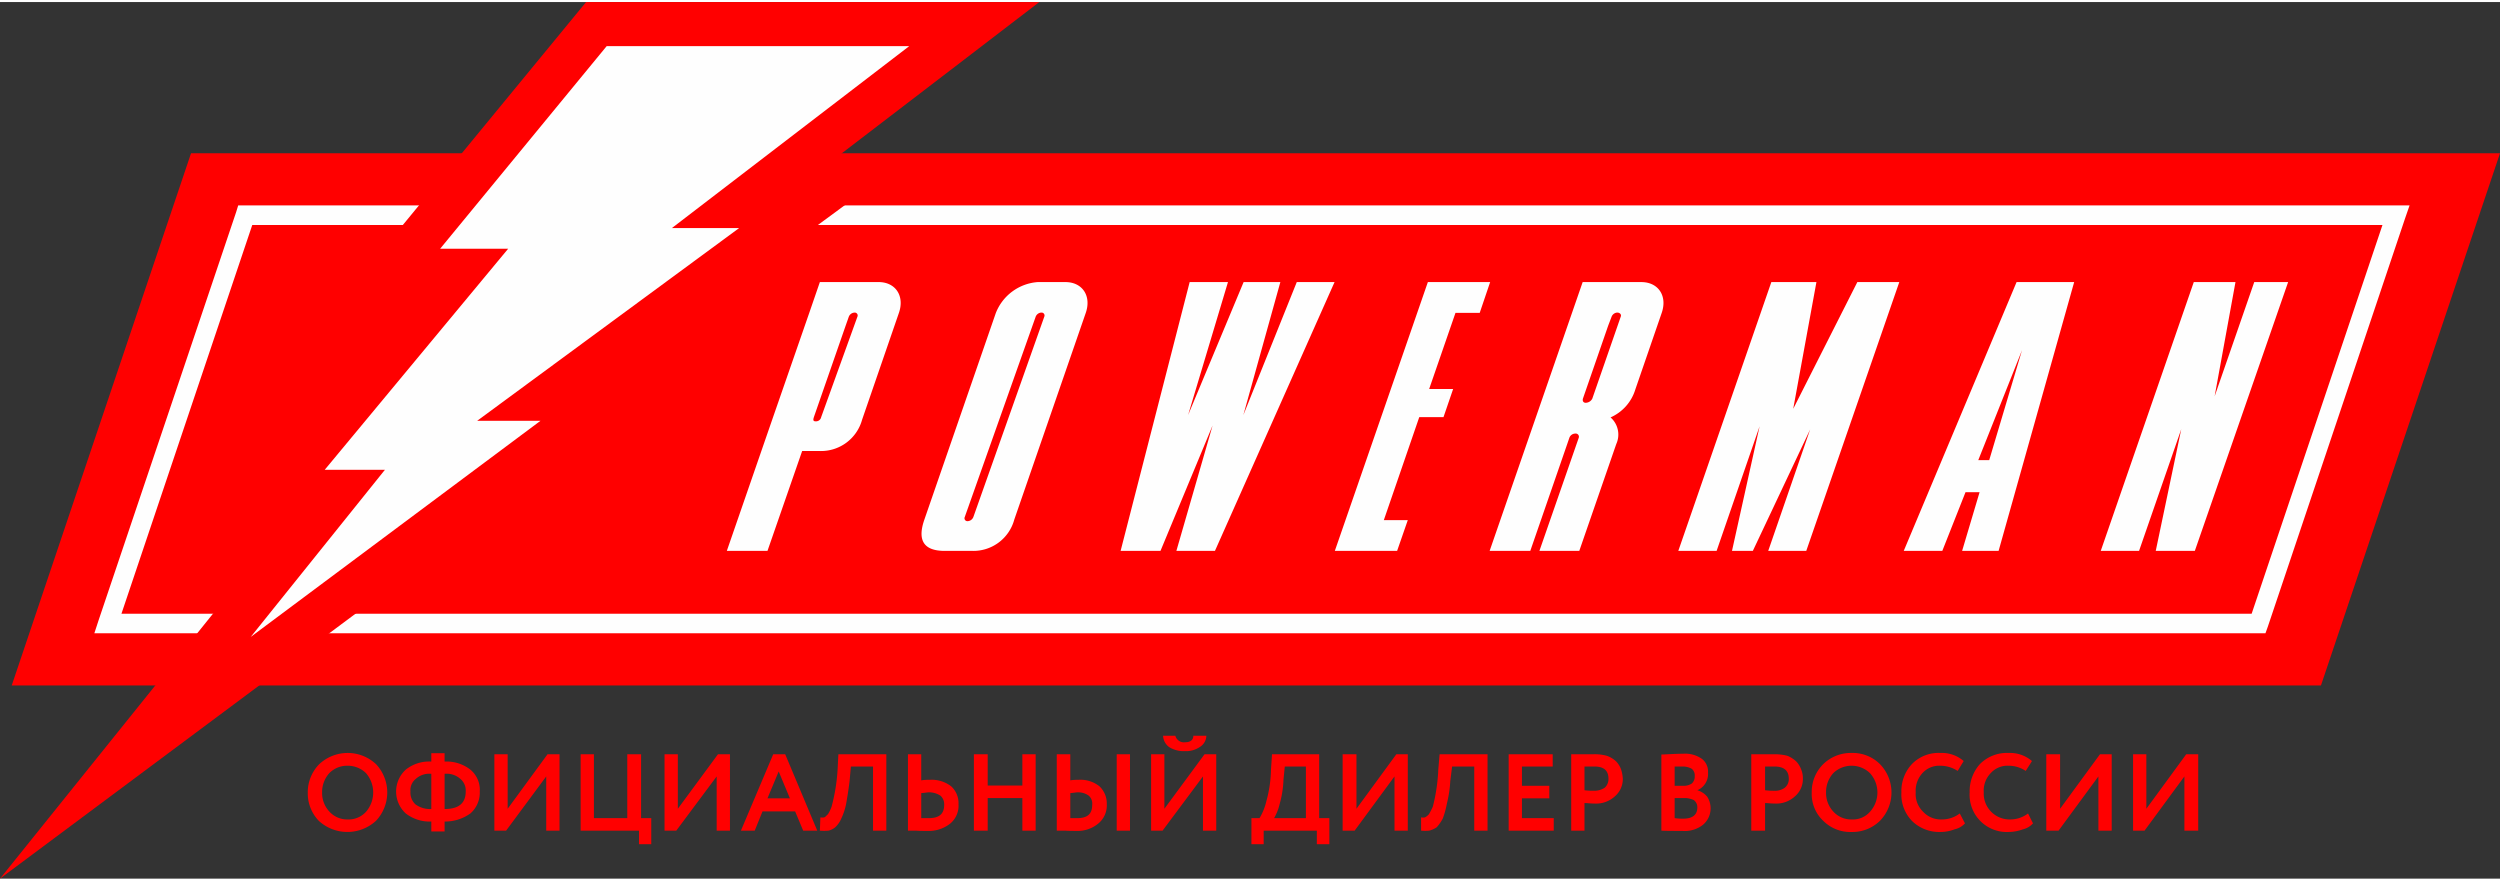 <svg id="Слой_1" data-name="Слой 1" xmlns="http://www.w3.org/2000/svg" viewBox="0 0 273.951 96.057" width="176px" height="62px">
  <rect x="0" y="0" width="273.951" height="96.057" fill="#333333" stroke="none"/>
  <defs>
    <style>
      .cls-1, .cls-4 {
        fill: red;
      }

      .cls-1, .cls-2 {
        fill-rule: evenodd;
      }

      .cls-2, .cls-3 {
        fill: #fefefe;
      }
    </style>
  </defs>
  <title>powerman_logo</title>
  <g>
    <polygon class="cls-1" points="1.285 74.886 254.332 74.886 273.951 16.571 20.933 16.571 1.285 74.886"/>
    <path class="cls-2" d="M179.854,30.686h-6.425l-10.195,29.457h4.455l3.941-11.4.343-1a.71.71,0,0,1,.628-.457h.029a.35.35,0,0,1,.371.457l-4.312,12.4h4.369l4.055-11.714a2.5,2.5,0,0,0-.628-2.914,4.891,4.891,0,0,0,2.713-3.057l2.884-8.371c.657-1.857-.343-3.4-2.227-3.4Zm-3.627,4.771-2.77,8c-.057.2,0,.457.314.457a.833.833,0,0,0,.714-.457l3.113-8.971c.114-.257-.114-.457-.371-.457h-.029a.705.705,0,0,0-.6.457Z"/>
    <polygon class="cls-2" points="130.364 30.686 134.562 30.686 130.193 45.257 136.276 30.686 140.302 30.686 136.247 45.257 142.101 30.686 146.242 30.686 133.134 60.143 128.908 60.143 132.877 46.4 127.166 60.143 122.797 60.143 130.364 30.686"/>
    <polygon class="cls-2" points="156.466 30.686 159.122 30.686 160.664 30.686 163.291 30.686 162.149 34.057 159.493 34.057 156.609 42.4 159.236 42.4 158.179 45.486 155.523 45.486 151.64 56.771 154.267 56.771 153.096 60.143 150.469 60.143 148.927 60.143 146.271 60.143 156.466 30.686"/>
    <polygon class="cls-2" points="194.104 30.686 196.332 30.686 198.302 30.686 199.045 30.686 196.503 44.571 203.528 30.686 203.957 30.686 205.956 30.686 208.126 30.686 197.931 60.143 193.762 60.143 198.359 46.829 192.077 60.143 189.792 60.143 192.819 46.486 188.107 60.143 183.909 60.143 194.104 30.686"/>
    <polygon class="cls-2" points="240.396 30.686 240.796 30.686 244.594 30.686 244.965 30.686 242.681 43.2 247.021 30.686 250.734 30.686 240.51 60.143 236.227 60.143 239.025 46.8 234.399 60.143 230.201 60.143 240.396 30.686"/>
    <path class="cls-2" d="M208.612,60.143h4.226l2.542-6.429h1.542l-1.913,6.429h3.998l8.282-29.457h-6.311ZM217.978,50.2l3.598-12.057L216.779,50.2Z"/>
    <path class="cls-3" d="M13.308,67.029H246.736l14.336-42.6H27.644Zm234.199,2.143H10.338l.457-1.4L25.873,23.029l.228-.743h237.94l-.485,1.4L248.506,68.457l-.257.714Z"/>
    <path class="cls-2" d="M116.743,30.686h-3.027a5.352,5.352,0,0,0-4.598,3.4L101.293,56.714c-.657,1.886-.428,3.429,2.227,3.429h3.027a4.642,4.642,0,0,0,4.598-3.429L118.97,34.086c.657-1.857-.343-3.4-2.227-3.4Zm-2.656,3.343h.029a.32.32,0,0,1,.314.457l-7.768,21.943a.71.71,0,0,1-.628.457h0a.32.32,0,0,1-.314-.457l7.768-21.943a.705.705,0,0,1,.6-.457Z"/>
    <path class="cls-2" d="M96.267,30.686H89.841l-1.171,3.4h0L84.615,45.771h0l-4.969,14.371h4.455L87.9,49.2H89.87a4.667,4.667,0,0,0,4.598-3.429l4.027-11.686c.657-1.857-.343-3.4-2.227-3.4Zm-3.598,4.771-3.484,10.029c-.057.2-.143.457.171.457h.114a.572.572,0,0,0,.514-.457l3.969-11a.32.32,0,0,0-.314-.457h0a.71.71,0,0,0-.628.457Z"/>
    <polygon class="cls-4" points="62.112 49.771 30.328 73.457 0 96.057 23.703 66.571 32.098 56.086 25.33 56.086 31.899 48.171 45.406 31.886 38.01 31.886 44.521 23.971 62.769 1.771 64.226 0 66.482 0 99.637 0 113.887 0 102.55 8.686 87.842 19.943 95.724 19.943 83.844 28.686 67.024 41.057 73.792 41.057 62.112 49.771"/>
    <polygon class="cls-2" points="27.472 69.571 59.228 45.886 52.289 45.886 80.989 24.771 73.621 24.771 99.637 4.829 66.482 4.829 48.233 27.029 55.687 27.029 35.582 51.257 42.179 51.257 27.472 69.571"/>
    <path class="cls-1" d="M239.368,84.857,234.999,90.8h-1.257V82.429h1.456V88.4l4.369-5.971h1.314V90.8h-1.514ZM33.726,86.543v.114a4.335,4.335,0,0,0,1.228,3.086,4.633,4.633,0,0,0,6.254-.029,4.527,4.527,0,0,0,0-6.2,4.555,4.555,0,0,0-6.254.029,4.385,4.385,0,0,0-1.228,3Zm196.218-1.686L225.575,90.8h-1.342V82.429H225.746V88.4l4.369-5.971h1.285V90.8h-1.456Zm-7.71,4.057L222.776,90a2.109,2.109,0,0,1-1.114.657,4.614,4.614,0,0,1-1.542.286A4.073,4.073,0,0,1,215.837,86.6a4.454,4.454,0,0,1,1.114-3.086,4.169,4.169,0,0,1,3.17-1.229,3.678,3.678,0,0,1,2.542.886l-.685,1.086a3.309,3.309,0,0,0-1.856-.571,2.486,2.486,0,0,0-1.97.8,2.763,2.763,0,0,0-.771,2.114,2.834,2.834,0,0,0,2.884,2.971,3.207,3.207,0,0,0,1.97-.657Zm-7.482,0L215.323,90a2.203,2.203,0,0,1-1.142.657,4.359,4.359,0,0,1-1.542.286,4.24,4.24,0,0,1-3.113-1.2A4.16,4.16,0,0,1,208.355,86.6a4.346,4.346,0,0,1,1.142-3.086,4.062,4.062,0,0,1,3.141-1.229,3.629,3.629,0,0,1,2.542.886l-.657,1.086a3.471,3.471,0,0,0-1.885-.571,2.486,2.486,0,0,0-1.97.8A2.858,2.858,0,0,0,209.925,86.6a2.678,2.678,0,0,0,.8,2.114,2.63,2.63,0,0,0,2.056.857,3.207,3.207,0,0,0,1.97-.657ZM200.101,86.6a2.984,2.984,0,0,0,.8,2.114,2.635,2.635,0,0,0,1.999.857,2.491,2.491,0,0,0,2.028-.857,3.153,3.153,0,0,0-.029-4.229,2.898,2.898,0,0,0-3.998,0A3.085,3.085,0,0,0,200.101,86.6Zm-1.571,0a4.274,4.274,0,0,1,1.228-3.057,4.329,4.329,0,0,1,3.141-1.257,4.215,4.215,0,0,1,3.113,1.229,4.452,4.452,0,0,1,0,6.2,4.308,4.308,0,0,1-3.113,1.229,4.174,4.174,0,0,1-3.084-1.2A4.031,4.031,0,0,1,198.531,86.6Zm-4.084-2.829h-1.028v2.6a7.122,7.122,0,0,0,1.028.057,1.757,1.757,0,0,0,1.142-.343,1.198,1.198,0,0,0,.428-.971c0-.914-.543-1.343-1.571-1.343Zm-1.028,4V90.8h-1.514V82.429h2.399A5.522,5.522,0,0,1,195.875,82.6a3.171,3.171,0,0,1,.971.629,2.626,2.626,0,0,1,.514.829,2.584,2.584,0,0,1,.2,1.057,2.5,2.5,0,0,1-.857,1.914,3.002,3.002,0,0,1-2.199.8c-.514,0-.857-.057-1.085-.057Zm-9.024-4h-.885v2.114h.971a1.566,1.566,0,0,0,.914-.257,1.015,1.015,0,0,0,.314-.8.942.942,0,0,0-.314-.8,1.978,1.978,0,0,0-1-.257Zm.143,3.457h-1.028v2.2a5.886,5.886,0,0,0,.942.057c1.028,0,1.542-.429,1.542-1.229a.978.978,0,0,0-.371-.8,2.354,2.354,0,0,0-1.085-.229ZM182.053,90.8V82.457c.828-.029,1.628-.086,2.399-.086a3.154,3.154,0,0,1,2.056.571,1.74,1.74,0,0,1,.657,1.486,1.933,1.933,0,0,1-1.171,1.943h0a2.202,2.202,0,0,1,1.085.714,2.354,2.354,0,0,1-.485,3.086,3.227,3.227,0,0,1-2.256.657c-.942,0-1.713,0-2.285-.029ZM174.714,83.771h-1.085v2.6a7.531,7.531,0,0,0,1.028.057,2.047,2.047,0,0,0,1.199-.343,1.269,1.269,0,0,0,.4-.971c0-.914-.514-1.343-1.542-1.343Zm-1.085,4V90.8h-1.456V82.429h2.399a4.905,4.905,0,0,1,1.514.171,2.884,2.884,0,0,1,1.028.629,2.626,2.626,0,0,1,.514.829,4.085,4.085,0,0,1,.2,1.057,2.5,2.5,0,0,1-.857,1.914,3.052,3.052,0,0,1-2.256.8c-.457,0-.857-.057-1.085-.057ZM170.259,90.8H165.319V82.429h4.826v1.343H166.775v2.114h2.999v1.371H166.775v2.171h3.484Zm-7.254,0H161.549V83.771h-2.427l-.2,1.6a13.17,13.17,0,0,1-.371,2.457,9.409,9.409,0,0,1-.457,1.657,4.962,4.962,0,0,1-.657.943,2.649,2.649,0,0,1-.828.371,4.54,4.54,0,0,1-.885,0V89.343a1.039,1.039,0,0,0,.428,0A1.504,1.504,0,0,0,156.58,89a7.344,7.344,0,0,0,.428-.829,19.261,19.261,0,0,0,.6-4.057l.143-1.686h5.255Zm-10.195-5.943L148.441,90.8h-1.314V82.429h1.514V88.4l4.369-5.971h1.257V90.8h-1.456Zm-12.023-1.086-.143,1.457a11.245,11.245,0,0,1-.428,2.686,5.702,5.702,0,0,1-.6,1.514h3.484V83.771Zm-2.313,8.514h-1.342V89.429h.885A6.339,6.339,0,0,0,138.76,87.6a13.799,13.799,0,0,0,.514-3.486l.114-1.686h5.169v7h1.114v2.857h-1.371V90.8h-5.826ZM127.452,80.4h1.342a.97.97,0,0,0,1.057.714c.6,0,.914-.257.914-.714h1.428a1.478,1.478,0,0,1-.714,1.229,2.675,2.675,0,0,1-1.628.457,3.044,3.044,0,0,1-1.713-.429A1.613,1.613,0,0,1,127.452,80.4Zm4.369,4.457L127.394,90.8H126.138V82.429h1.456V88.4l4.398-5.971h1.285V90.8h-1.456Zm-16.021-2.429h1.485v2.857a5.239,5.239,0,0,1,.885-.057,3.342,3.342,0,0,1,2.313.714,2.602,2.602,0,0,1,.8,1.971,2.56,2.56,0,0,1-.942,2.114,3.546,3.546,0,0,1-2.427.8c-.485,0-.857,0-1.199-.029h-.914ZM118.085,86.6c-.143,0-.428.057-.8.086v2.743h.742c1.142,0,1.656-.457,1.656-1.457a1.151,1.151,0,0,0-.371-1,1.964,1.964,0,0,0-1.228-.371Zm5.74,4.2h-1.456V82.429h1.456Zm-10.338,0h-1.456V87.229h-3.798V90.8h-1.514V82.429h1.514v3.429h3.798V82.429H113.487ZM99.494,82.429h1.456v2.857a5.224,5.224,0,0,1,.914-.057,3.505,3.505,0,0,1,2.37.714,2.503,2.503,0,0,1,.8,1.971,2.539,2.539,0,0,1-.914,2.114,3.784,3.784,0,0,1-2.513.8c-.485,0-.914,0-1.228-.029h-.885ZM101.778,86.6c-.143,0-.428.057-.828.086v2.743h.8c1.171,0,1.713-.457,1.713-1.457a1.249,1.249,0,0,0-.4-1A2.276,2.276,0,0,0,101.778,86.6Zm-4.655,4.2H95.667V83.771H93.24l-.143,1.6c-.114.943-.257,1.8-.371,2.457a7.021,7.021,0,0,1-.543,1.657,2.796,2.796,0,0,1-.657.943,1.822,1.822,0,0,1-.742.371,5.168,5.168,0,0,1-.942,0l.057-1.457a1.071,1.071,0,0,0,.428,0c.143-.057.228-.2.4-.343a4.48,4.48,0,0,0,.4-.829,20.443,20.443,0,0,0,.657-4.057l.086-1.686h5.255ZM86.557,87.257l-1.228-2.943-1.228,2.943ZM82.702,90.8H81.189l3.541-8.371h1.314L89.556,90.8H88.014l-.885-2.114H83.559Zm-4.169-5.943L74.106,90.8H72.821V82.429h1.456V88.4l4.398-5.971h1.314V90.8H78.533ZM70.023,90.8H63.626V82.429h1.456v7h3.655v-7h1.514v7h1.114v2.857H70.023ZM59.856,84.857,55.458,90.8H54.173V82.429h1.456V88.4L59.999,82.429h1.314V90.8H59.856ZM44.978,86.514a1.75,1.75,0,0,0,.543,1.4,2.693,2.693,0,0,0,1.742.514V84.571a2.186,2.186,0,0,0-1.685.543,1.587,1.587,0,0,0-.6,1.4Zm6.054,0a1.66,1.66,0,0,0-.6-1.4,2.256,2.256,0,0,0-1.713-.543v3.857c1.571,0,2.313-.657,2.313-1.914Zm-2.313,4.371H47.262V89.8a4.263,4.263,0,0,1-2.799-.886,3.254,3.254,0,0,1,0-4.8,4.113,4.113,0,0,1,2.799-.886v-.914h1.456v.914a4.242,4.242,0,0,1,2.827.886,2.87,2.87,0,0,1,1.028,2.4,3.02,3.02,0,0,1-1.028,2.4A4.759,4.759,0,0,1,48.719,89.8ZM35.297,86.6a2.985,2.985,0,0,0,.8,2.114,2.635,2.635,0,0,0,1.999.857,2.57,2.57,0,0,0,2.028-.857,3.239,3.239,0,0,0-.029-4.229,2.853,2.853,0,0,0-1.999-.8,2.756,2.756,0,0,0-1.999.8A3.085,3.085,0,0,0,35.297,86.6Z"/>
  </g>
</svg>

